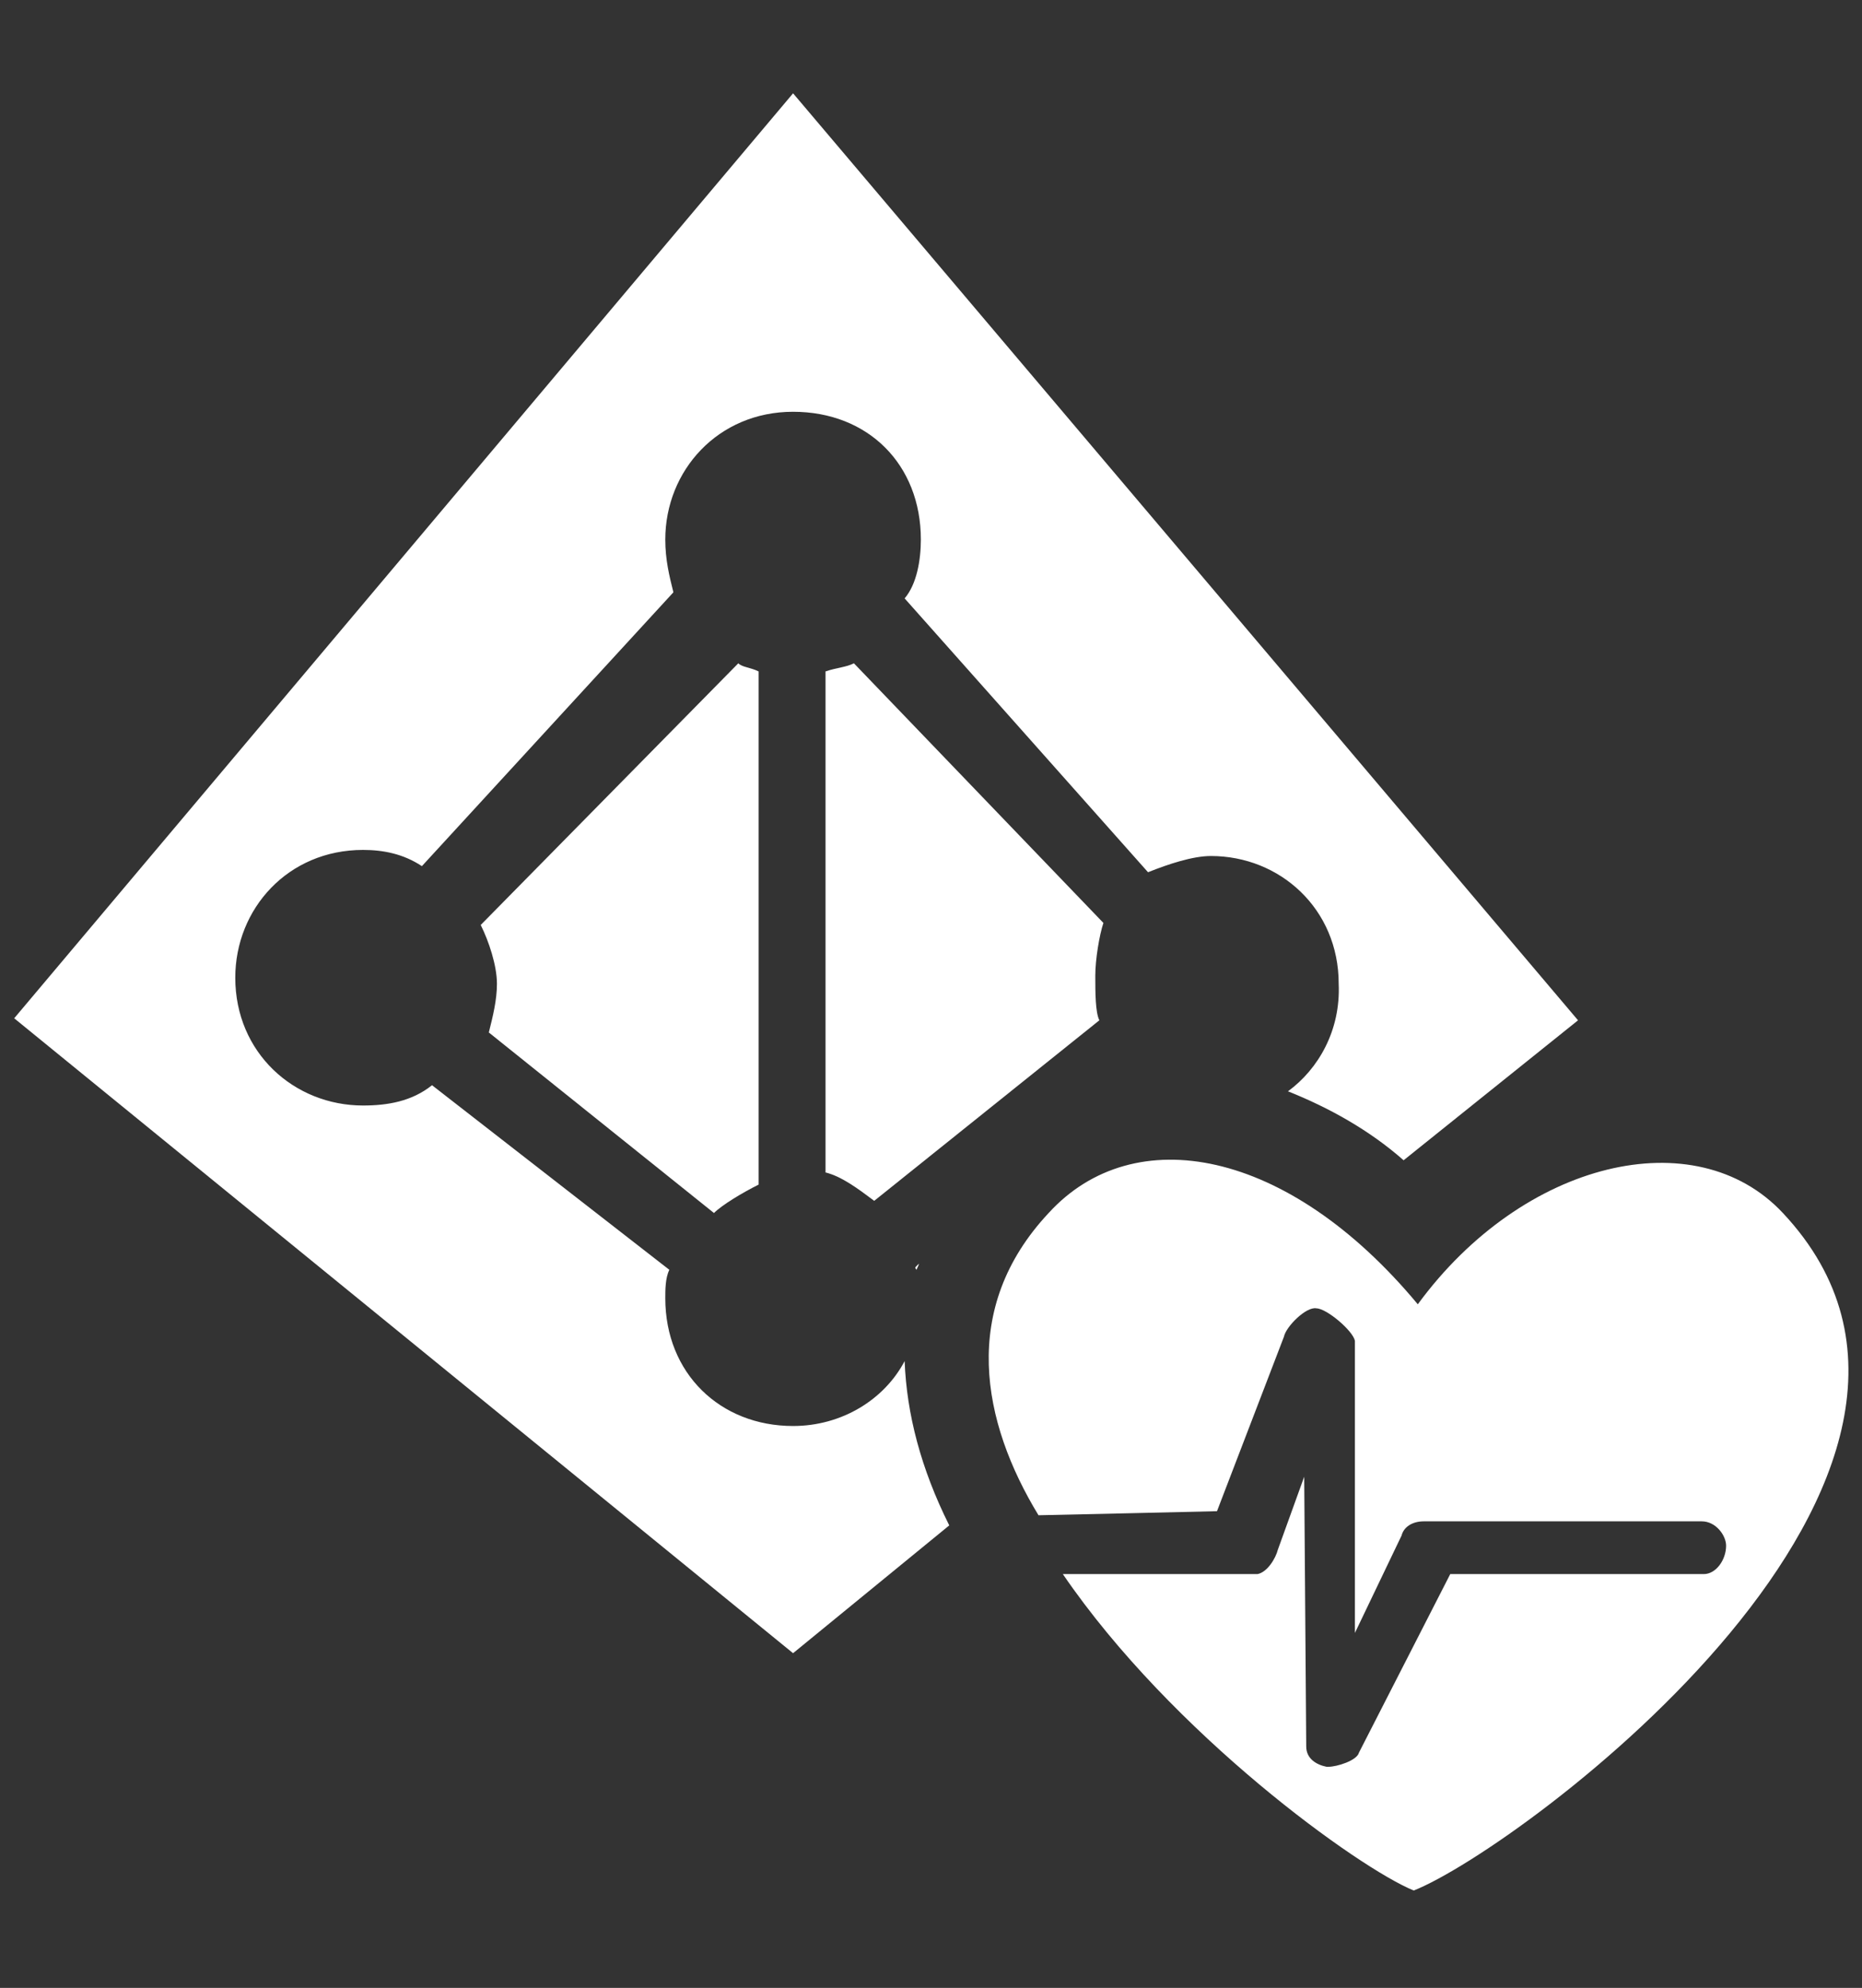 <?xml version="1.0" encoding="utf-8"?>
<!-- Generator: Adobe Illustrator 22.1.0, SVG Export Plug-In . SVG Version: 6.00 Build 0)  -->
<svg version="1.1" id="Layer_1" xmlns="http://www.w3.org/2000/svg" xmlns:xlink="http://www.w3.org/1999/xlink" x="0px" y="0px"
	 viewBox="0 0 91.8 98" style="enable-background:new 0 0 91.8 98;" xml:space="preserve">
<rect x="0" y="0" width="91.8" height="98" fill="#333333" stroke="none"/>
<style type="text/css">
	.st0{fill:#FFFFFF;}
</style>
<g>
	<g>
		<path class="st0" d="M42.1,32.7c-0.4,0.2-0.8,0.2-1.4,0.4v24.7c0.8,0.2,1.6,0.8,2.4,1.4l11.1-8.9c-0.2-0.4-0.2-1.4-0.2-2.2
			c0-0.8,0.2-2,0.4-2.6L42.1,32.7z"/>
		<path class="st0" d="M23.7,45.6c0.4,0.8,0.8,2,0.8,2.9c0,0.8-0.2,1.6-0.4,2.4l11.1,8.9c0.4-0.4,1.4-1,2.2-1.4V33.1
			c-0.4-0.2-0.8-0.2-1-0.4L23.7,45.6z"/>
	</g>
	<g>
		<path class="st0" d="M44.6,67.1c-1,1.9-3.1,3.2-5.5,3.2c-3.6,0-6.3-2.6-6.3-6.3c0-0.4,0-1,0.2-1.4l-11.7-9.1c-1,0.8-2.2,1-3.4,1
			c-3.4,0-6.3-2.6-6.3-6.3c0-3.4,2.6-6.3,6.3-6.3c1,0,2,0.2,2.9,0.8l12.4-13.5c-0.2-0.8-0.4-1.6-0.4-2.6c0-3.4,2.6-6.3,6.3-6.3
			s6.3,2.6,6.3,6.3c0,1-0.2,2.2-0.8,2.9l12,13.5c1-0.4,2.2-0.8,3.1-0.8c3.4,0,6.3,2.6,6.3,6.3c0.1,2.3-1,4.2-2.5,5.3
			c2,0.8,4,1.9,5.7,3.4l8.6-6.9L39.1,4.6L0.7,50.2l38.4,31.3l7.7-6.3C45.4,72.4,44.7,69.7,44.6,67.1z"/>
		<path class="st0" d="M45.2,62.6c0-0.1,0.1-0.2,0.1-0.3l-0.1,0.1C45.1,62.5,45.1,62.5,45.2,62.6z"/>
	</g>
	<path class="st0" d="M87.9,59.8c-4.3-4.6-12.8-2.6-18,4.5c-6.4-7.7-14-9.1-18.2-4.5c-4.4,4.7-3.3,10.3-0.5,14.9l4.5-0.1l4.3-0.1
		l3.3-8.6c0.1-0.5,1.1-1.5,1.6-1.4c0.5,0,1.8,1.1,1.9,1.6v14.4l2.3-4.8c0.1-0.4,0.5-0.7,1.1-0.7h13.7c0.7,0,1.2,0.7,1.2,1.2
		c0,0.7-0.5,1.4-1.1,1.4H71.5L67,86.4c-0.1,0.4-1.1,0.7-1.5,0.7h-0.1c-0.5-0.1-1-0.4-1-1l-0.1-13.3l-1.3,3.6c-0.1,0.4-0.5,1.1-1,1.2
		h-4.1h-5.5c5.4,7.9,14.6,14.5,17.3,15.6v0.1l0,0l0,0v-0.1C75,91.1,99.9,72.6,87.9,59.8z"/>
</g>
</svg>
